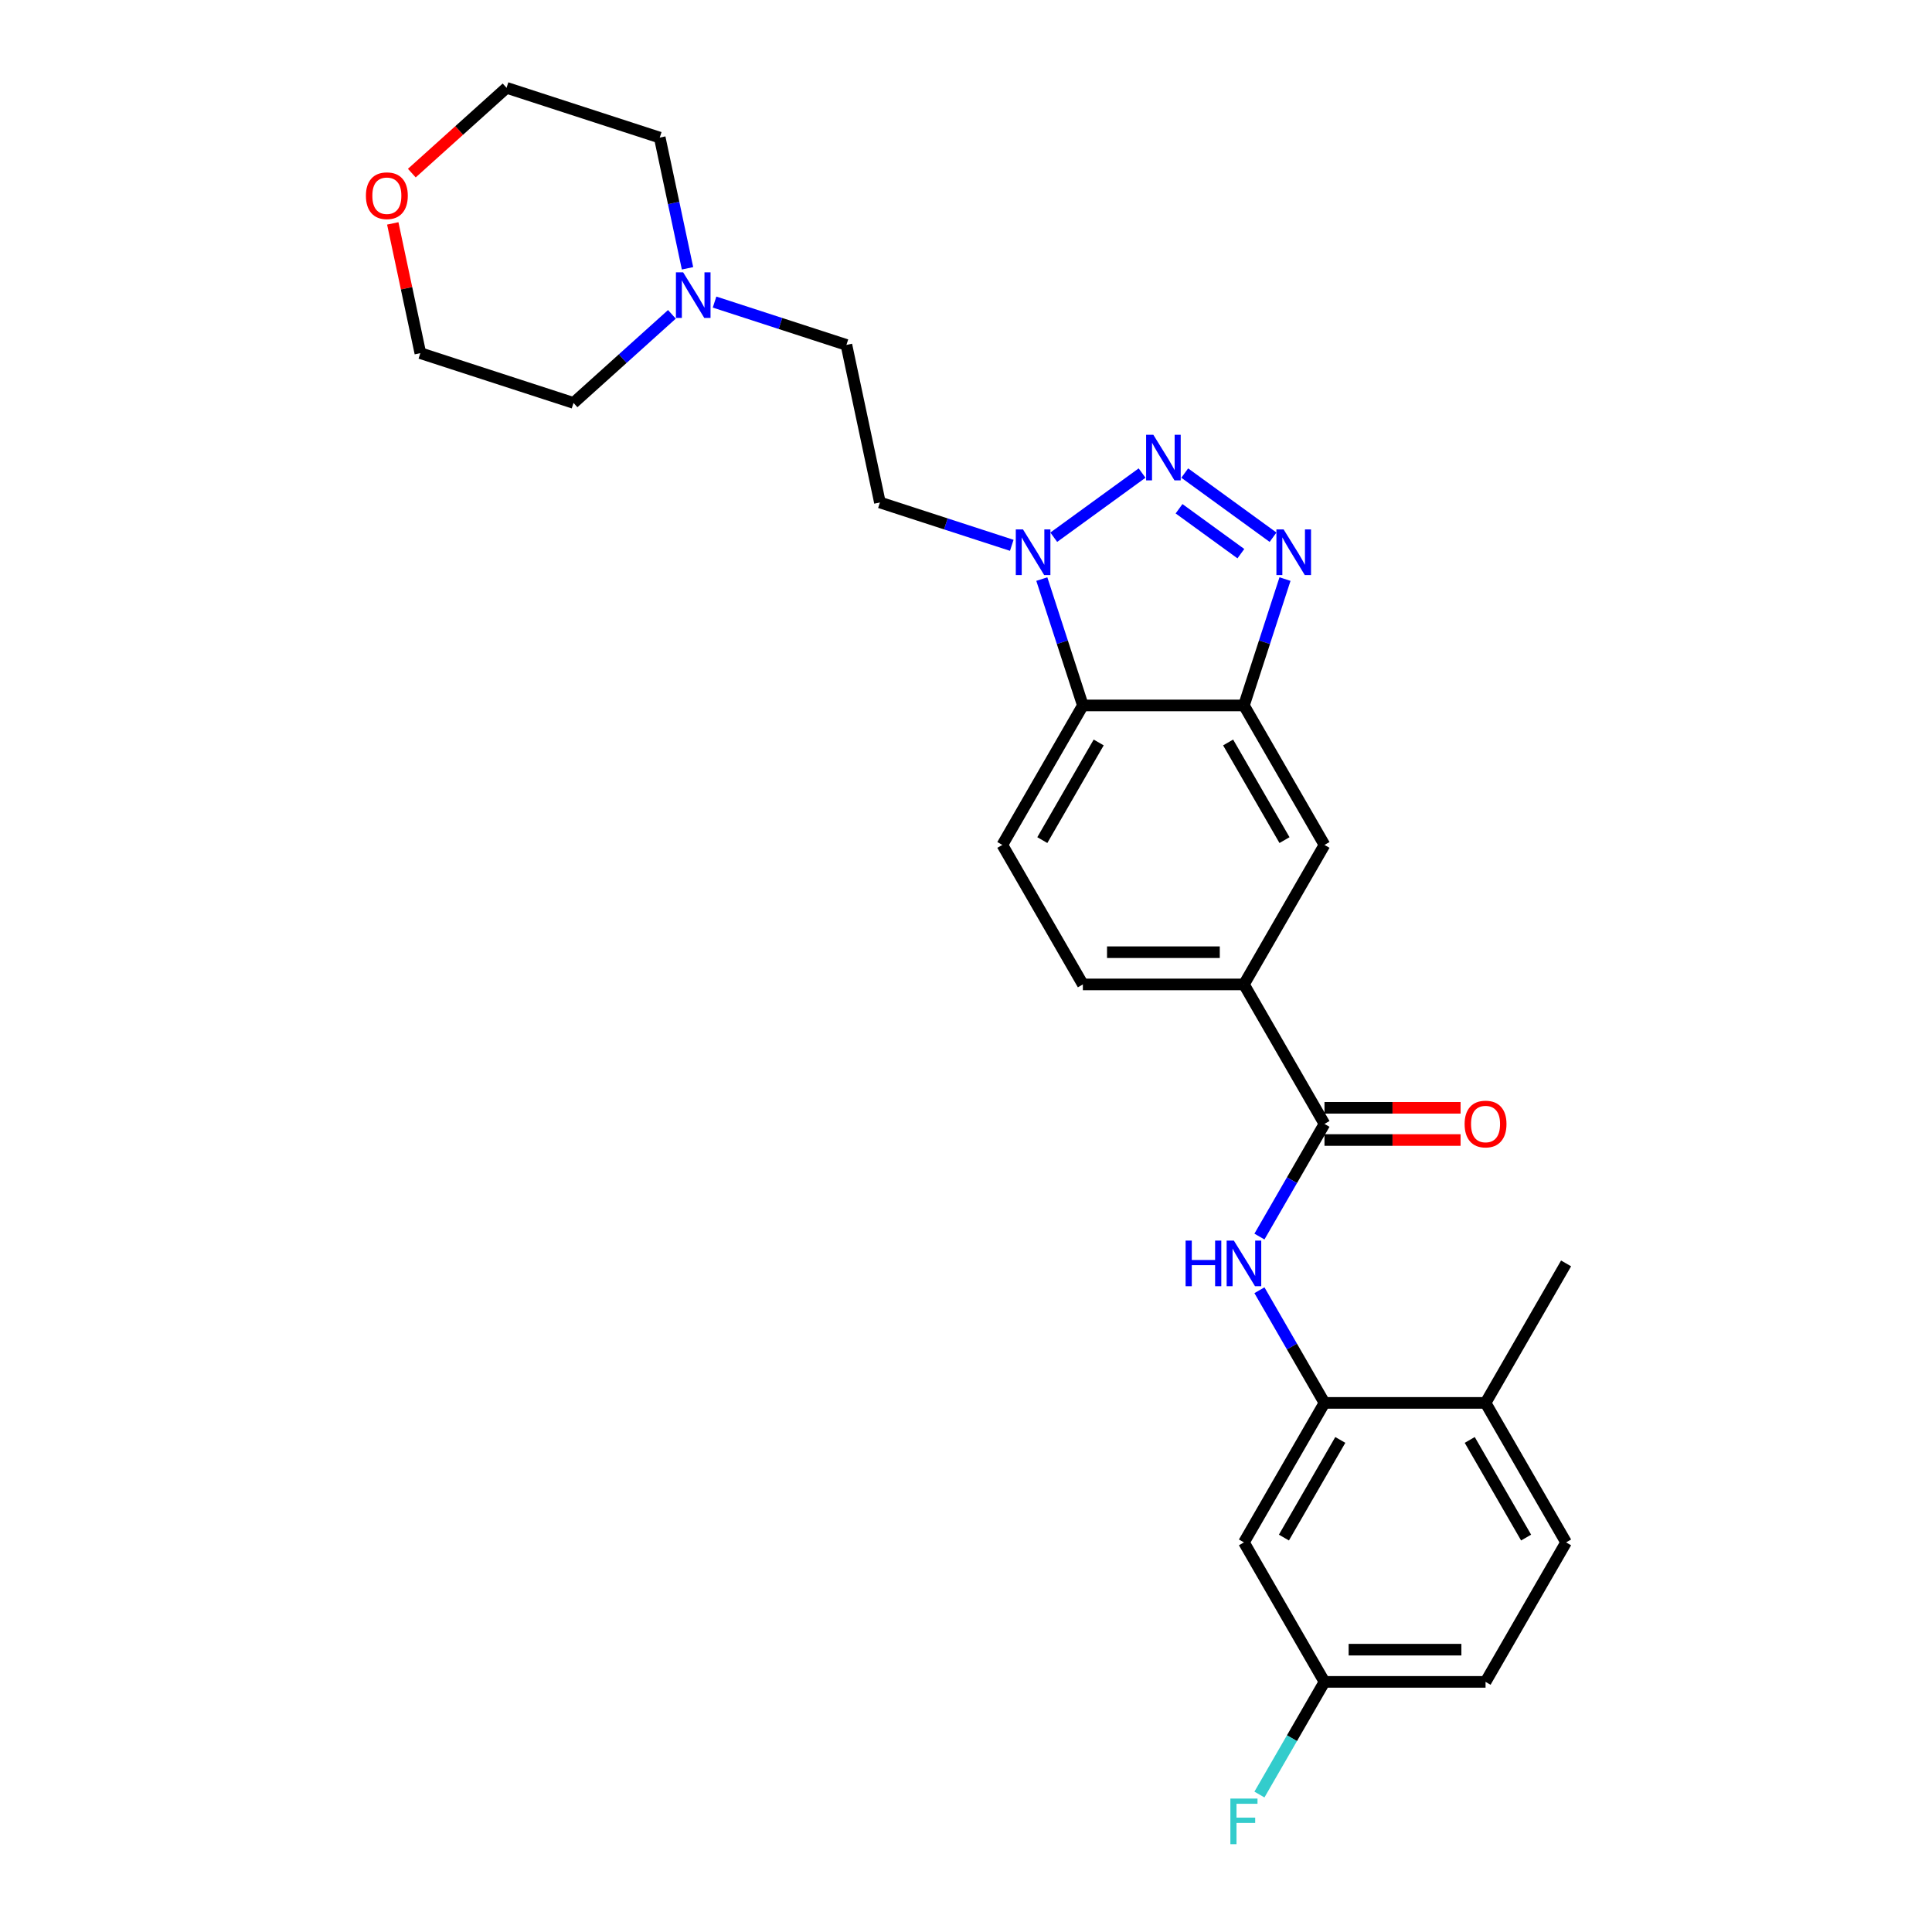 <?xml version='1.0' encoding='iso-8859-1'?>
<svg version='1.1' baseProfile='full'
              xmlns='http://www.w3.org/2000/svg'
                      xmlns:rdkit='http://www.rdkit.org/xml'
                      xmlns:xlink='http://www.w3.org/1999/xlink'
                  xml:space='preserve'
width='1000px' height='1000px' viewBox='0 0 1000 1000'>
<!-- END OF HEADER -->
<rect style='opacity:1.0;fill:#FFFFFF;stroke:none' width='1000' height='1000' x='0' y='0'> </rect>
<path class='bond-0' d='M 613.215,244.857 L 658.928,278.069' style='fill:none;fill-rule:evenodd;stroke:#0000FF;stroke-width:6px;stroke-linecap:butt;stroke-linejoin:miter;stroke-opacity:1' />
<path class='bond-0' d='M 610.272,263.328 L 642.271,286.577' style='fill:none;fill-rule:evenodd;stroke:#0000FF;stroke-width:6px;stroke-linecap:butt;stroke-linejoin:miter;stroke-opacity:1' />
<path class='bond-1' d='M 591.139,244.857 L 545.426,278.069' style='fill:none;fill-rule:evenodd;stroke:#0000FF;stroke-width:6px;stroke-linecap:butt;stroke-linejoin:miter;stroke-opacity:1' />
<path class='bond-2' d='M 665.112,299.731 L 654.488,332.431' style='fill:none;fill-rule:evenodd;stroke:#0000FF;stroke-width:6px;stroke-linecap:butt;stroke-linejoin:miter;stroke-opacity:1' />
<path class='bond-2' d='M 654.488,332.431 L 643.863,365.131' style='fill:none;fill-rule:evenodd;stroke:#000000;stroke-width:6px;stroke-linecap:butt;stroke-linejoin:miter;stroke-opacity:1' />
<path class='bond-3' d='M 539.242,299.731 L 549.867,332.431' style='fill:none;fill-rule:evenodd;stroke:#0000FF;stroke-width:6px;stroke-linecap:butt;stroke-linejoin:miter;stroke-opacity:1' />
<path class='bond-3' d='M 549.867,332.431 L 560.492,365.131' style='fill:none;fill-rule:evenodd;stroke:#000000;stroke-width:6px;stroke-linecap:butt;stroke-linejoin:miter;stroke-opacity:1' />
<path class='bond-10' d='M 523.691,282.254 L 489.565,271.166' style='fill:none;fill-rule:evenodd;stroke:#0000FF;stroke-width:6px;stroke-linecap:butt;stroke-linejoin:miter;stroke-opacity:1' />
<path class='bond-10' d='M 489.565,271.166 L 455.439,260.078' style='fill:none;fill-rule:evenodd;stroke:#000000;stroke-width:6px;stroke-linecap:butt;stroke-linejoin:miter;stroke-opacity:1' />
<path class='bond-8' d='M 643.863,365.131 L 685.548,437.332' style='fill:none;fill-rule:evenodd;stroke:#000000;stroke-width:6px;stroke-linecap:butt;stroke-linejoin:miter;stroke-opacity:1' />
<path class='bond-8' d='M 635.675,384.298 L 664.855,434.839' style='fill:none;fill-rule:evenodd;stroke:#000000;stroke-width:6px;stroke-linecap:butt;stroke-linejoin:miter;stroke-opacity:1' />
<path class='bond-27' d='M 643.863,365.131 L 560.492,365.131' style='fill:none;fill-rule:evenodd;stroke:#000000;stroke-width:6px;stroke-linecap:butt;stroke-linejoin:miter;stroke-opacity:1' />
<path class='bond-9' d='M 560.492,365.131 L 518.807,437.332' style='fill:none;fill-rule:evenodd;stroke:#000000;stroke-width:6px;stroke-linecap:butt;stroke-linejoin:miter;stroke-opacity:1' />
<path class='bond-9' d='M 568.679,384.298 L 539.5,434.839' style='fill:none;fill-rule:evenodd;stroke:#000000;stroke-width:6px;stroke-linecap:butt;stroke-linejoin:miter;stroke-opacity:1' />
<path class='bond-4' d='M 685.548,581.735 L 643.863,509.533' style='fill:none;fill-rule:evenodd;stroke:#000000;stroke-width:6px;stroke-linecap:butt;stroke-linejoin:miter;stroke-opacity:1' />
<path class='bond-5' d='M 685.548,581.735 L 668.715,610.89' style='fill:none;fill-rule:evenodd;stroke:#000000;stroke-width:6px;stroke-linecap:butt;stroke-linejoin:miter;stroke-opacity:1' />
<path class='bond-5' d='M 668.715,610.89 L 651.882,640.046' style='fill:none;fill-rule:evenodd;stroke:#0000FF;stroke-width:6px;stroke-linecap:butt;stroke-linejoin:miter;stroke-opacity:1' />
<path class='bond-14' d='M 685.548,590.072 L 720.772,590.072' style='fill:none;fill-rule:evenodd;stroke:#000000;stroke-width:6px;stroke-linecap:butt;stroke-linejoin:miter;stroke-opacity:1' />
<path class='bond-14' d='M 720.772,590.072 L 755.996,590.072' style='fill:none;fill-rule:evenodd;stroke:#FF0000;stroke-width:6px;stroke-linecap:butt;stroke-linejoin:miter;stroke-opacity:1' />
<path class='bond-14' d='M 685.548,573.398 L 720.772,573.398' style='fill:none;fill-rule:evenodd;stroke:#000000;stroke-width:6px;stroke-linecap:butt;stroke-linejoin:miter;stroke-opacity:1' />
<path class='bond-14' d='M 720.772,573.398 L 755.996,573.398' style='fill:none;fill-rule:evenodd;stroke:#FF0000;stroke-width:6px;stroke-linecap:butt;stroke-linejoin:miter;stroke-opacity:1' />
<path class='bond-6' d='M 651.882,667.825 L 668.715,696.981' style='fill:none;fill-rule:evenodd;stroke:#0000FF;stroke-width:6px;stroke-linecap:butt;stroke-linejoin:miter;stroke-opacity:1' />
<path class='bond-6' d='M 668.715,696.981 L 685.548,726.137' style='fill:none;fill-rule:evenodd;stroke:#000000;stroke-width:6px;stroke-linecap:butt;stroke-linejoin:miter;stroke-opacity:1' />
<path class='bond-11' d='M 685.548,726.137 L 643.863,798.338' style='fill:none;fill-rule:evenodd;stroke:#000000;stroke-width:6px;stroke-linecap:butt;stroke-linejoin:miter;stroke-opacity:1' />
<path class='bond-11' d='M 693.735,745.304 L 664.556,795.845' style='fill:none;fill-rule:evenodd;stroke:#000000;stroke-width:6px;stroke-linecap:butt;stroke-linejoin:miter;stroke-opacity:1' />
<path class='bond-13' d='M 685.548,726.137 L 768.919,726.137' style='fill:none;fill-rule:evenodd;stroke:#000000;stroke-width:6px;stroke-linecap:butt;stroke-linejoin:miter;stroke-opacity:1' />
<path class='bond-7' d='M 643.863,509.533 L 685.548,437.332' style='fill:none;fill-rule:evenodd;stroke:#000000;stroke-width:6px;stroke-linecap:butt;stroke-linejoin:miter;stroke-opacity:1' />
<path class='bond-28' d='M 643.863,509.533 L 560.492,509.533' style='fill:none;fill-rule:evenodd;stroke:#000000;stroke-width:6px;stroke-linecap:butt;stroke-linejoin:miter;stroke-opacity:1' />
<path class='bond-28' d='M 631.357,492.859 L 572.997,492.859' style='fill:none;fill-rule:evenodd;stroke:#000000;stroke-width:6px;stroke-linecap:butt;stroke-linejoin:miter;stroke-opacity:1' />
<path class='bond-15' d='M 518.807,437.332 L 560.492,509.533' style='fill:none;fill-rule:evenodd;stroke:#000000;stroke-width:6px;stroke-linecap:butt;stroke-linejoin:miter;stroke-opacity:1' />
<path class='bond-16' d='M 455.439,260.078 L 438.105,178.529' style='fill:none;fill-rule:evenodd;stroke:#000000;stroke-width:6px;stroke-linecap:butt;stroke-linejoin:miter;stroke-opacity:1' />
<path class='bond-19' d='M 643.863,798.338 L 685.548,870.539' style='fill:none;fill-rule:evenodd;stroke:#000000;stroke-width:6px;stroke-linecap:butt;stroke-linejoin:miter;stroke-opacity:1' />
<path class='bond-12' d='M 369.853,156.353 L 403.979,167.441' style='fill:none;fill-rule:evenodd;stroke:#0000FF;stroke-width:6px;stroke-linecap:butt;stroke-linejoin:miter;stroke-opacity:1' />
<path class='bond-12' d='M 403.979,167.441 L 438.105,178.529' style='fill:none;fill-rule:evenodd;stroke:#000000;stroke-width:6px;stroke-linecap:butt;stroke-linejoin:miter;stroke-opacity:1' />
<path class='bond-22' d='M 347.776,162.705 L 322.317,185.629' style='fill:none;fill-rule:evenodd;stroke:#0000FF;stroke-width:6px;stroke-linecap:butt;stroke-linejoin:miter;stroke-opacity:1' />
<path class='bond-22' d='M 322.317,185.629 L 296.858,208.552' style='fill:none;fill-rule:evenodd;stroke:#000000;stroke-width:6px;stroke-linecap:butt;stroke-linejoin:miter;stroke-opacity:1' />
<path class='bond-23' d='M 355.862,138.877 L 348.672,105.047' style='fill:none;fill-rule:evenodd;stroke:#0000FF;stroke-width:6px;stroke-linecap:butt;stroke-linejoin:miter;stroke-opacity:1' />
<path class='bond-23' d='M 348.672,105.047 L 341.481,71.218' style='fill:none;fill-rule:evenodd;stroke:#000000;stroke-width:6px;stroke-linecap:butt;stroke-linejoin:miter;stroke-opacity:1' />
<path class='bond-18' d='M 768.919,726.137 L 810.604,798.338' style='fill:none;fill-rule:evenodd;stroke:#000000;stroke-width:6px;stroke-linecap:butt;stroke-linejoin:miter;stroke-opacity:1' />
<path class='bond-18' d='M 760.731,745.304 L 789.911,795.845' style='fill:none;fill-rule:evenodd;stroke:#000000;stroke-width:6px;stroke-linecap:butt;stroke-linejoin:miter;stroke-opacity:1' />
<path class='bond-26' d='M 768.919,726.137 L 810.604,653.936' style='fill:none;fill-rule:evenodd;stroke:#000000;stroke-width:6px;stroke-linecap:butt;stroke-linejoin:miter;stroke-opacity:1' />
<path class='bond-17' d='M 213.157,89.605 L 237.674,67.53' style='fill:none;fill-rule:evenodd;stroke:#FF0000;stroke-width:6px;stroke-linecap:butt;stroke-linejoin:miter;stroke-opacity:1' />
<path class='bond-17' d='M 237.674,67.53 L 262.191,45.455' style='fill:none;fill-rule:evenodd;stroke:#000000;stroke-width:6px;stroke-linecap:butt;stroke-linejoin:miter;stroke-opacity:1' />
<path class='bond-29' d='M 203.293,115.63 L 210.431,149.21' style='fill:none;fill-rule:evenodd;stroke:#FF0000;stroke-width:6px;stroke-linecap:butt;stroke-linejoin:miter;stroke-opacity:1' />
<path class='bond-29' d='M 210.431,149.21 L 217.568,182.789' style='fill:none;fill-rule:evenodd;stroke:#000000;stroke-width:6px;stroke-linecap:butt;stroke-linejoin:miter;stroke-opacity:1' />
<path class='bond-20' d='M 810.604,798.338 L 768.919,870.539' style='fill:none;fill-rule:evenodd;stroke:#000000;stroke-width:6px;stroke-linecap:butt;stroke-linejoin:miter;stroke-opacity:1' />
<path class='bond-21' d='M 685.548,870.539 L 668.715,899.695' style='fill:none;fill-rule:evenodd;stroke:#000000;stroke-width:6px;stroke-linecap:butt;stroke-linejoin:miter;stroke-opacity:1' />
<path class='bond-21' d='M 668.715,899.695 L 651.882,928.851' style='fill:none;fill-rule:evenodd;stroke:#33CCCC;stroke-width:6px;stroke-linecap:butt;stroke-linejoin:miter;stroke-opacity:1' />
<path class='bond-30' d='M 685.548,870.539 L 768.919,870.539' style='fill:none;fill-rule:evenodd;stroke:#000000;stroke-width:6px;stroke-linecap:butt;stroke-linejoin:miter;stroke-opacity:1' />
<path class='bond-30' d='M 698.053,853.865 L 756.413,853.865' style='fill:none;fill-rule:evenodd;stroke:#000000;stroke-width:6px;stroke-linecap:butt;stroke-linejoin:miter;stroke-opacity:1' />
<path class='bond-25' d='M 296.858,208.552 L 217.568,182.789' style='fill:none;fill-rule:evenodd;stroke:#000000;stroke-width:6px;stroke-linecap:butt;stroke-linejoin:miter;stroke-opacity:1' />
<path class='bond-24' d='M 341.481,71.218 L 262.191,45.455' style='fill:none;fill-rule:evenodd;stroke:#000000;stroke-width:6px;stroke-linecap:butt;stroke-linejoin:miter;stroke-opacity:1' />
<path  class='atom-0' d='M 596.958 225.032
L 604.695 237.537
Q 605.462 238.771, 606.696 241.006
Q 607.93 243.24, 607.996 243.373
L 607.996 225.032
L 611.131 225.032
L 611.131 248.642
L 607.896 248.642
L 599.593 234.969
Q 598.626 233.369, 597.592 231.535
Q 596.591 229.7, 596.291 229.134
L 596.291 248.642
L 593.223 248.642
L 593.223 225.032
L 596.958 225.032
' fill='#0000FF'/>
<path  class='atom-1' d='M 664.406 274.036
L 672.143 286.541
Q 672.91 287.775, 674.144 290.01
Q 675.378 292.244, 675.445 292.377
L 675.445 274.036
L 678.579 274.036
L 678.579 297.646
L 675.345 297.646
L 667.041 283.974
Q 666.074 282.373, 665.04 280.539
Q 664.04 278.705, 663.74 278.138
L 663.74 297.646
L 660.671 297.646
L 660.671 274.036
L 664.406 274.036
' fill='#0000FF'/>
<path  class='atom-2' d='M 529.51 274.036
L 537.247 286.541
Q 538.014 287.775, 539.248 290.01
Q 540.481 292.244, 540.548 292.377
L 540.548 274.036
L 543.683 274.036
L 543.683 297.646
L 540.448 297.646
L 532.144 283.974
Q 531.177 282.373, 530.144 280.539
Q 529.143 278.705, 528.843 278.138
L 528.843 297.646
L 525.775 297.646
L 525.775 274.036
L 529.51 274.036
' fill='#0000FF'/>
<path  class='atom-6' d='M 613.666 642.13
L 616.867 642.13
L 616.867 652.168
L 628.939 652.168
L 628.939 642.13
L 632.141 642.13
L 632.141 665.741
L 628.939 665.741
L 628.939 654.836
L 616.867 654.836
L 616.867 665.741
L 613.666 665.741
L 613.666 642.13
' fill='#0000FF'/>
<path  class='atom-6' d='M 638.644 642.13
L 646.38 654.636
Q 647.147 655.87, 648.381 658.104
Q 649.615 660.339, 649.682 660.472
L 649.682 642.13
L 652.817 642.13
L 652.817 665.741
L 649.582 665.741
L 641.278 652.068
Q 640.311 650.467, 639.277 648.633
Q 638.277 646.799, 637.977 646.232
L 637.977 665.741
L 634.909 665.741
L 634.909 642.13
L 638.644 642.13
' fill='#0000FF'/>
<path  class='atom-13' d='M 353.596 140.961
L 361.333 153.467
Q 362.1 154.701, 363.333 156.935
Q 364.567 159.169, 364.634 159.303
L 364.634 140.961
L 367.769 140.961
L 367.769 164.572
L 364.534 164.572
L 356.23 150.899
Q 355.263 149.298, 354.229 147.464
Q 353.229 145.63, 352.929 145.063
L 352.929 164.572
L 349.861 164.572
L 349.861 140.961
L 353.596 140.961
' fill='#0000FF'/>
<path  class='atom-15' d='M 758.08 581.801
Q 758.08 576.132, 760.882 572.964
Q 763.683 569.796, 768.919 569.796
Q 774.154 569.796, 776.955 572.964
Q 779.757 576.132, 779.757 581.801
Q 779.757 587.537, 776.922 590.805
Q 774.088 594.04, 768.919 594.04
Q 763.716 594.04, 760.882 590.805
Q 758.08 587.571, 758.08 581.801
M 768.919 591.372
Q 772.52 591.372, 774.454 588.971
Q 776.422 586.537, 776.422 581.801
Q 776.422 577.166, 774.454 574.832
Q 772.52 572.464, 768.919 572.464
Q 765.317 572.464, 763.349 574.798
Q 761.415 577.133, 761.415 581.801
Q 761.415 586.57, 763.349 588.971
Q 765.317 591.372, 768.919 591.372
' fill='#FF0000'/>
<path  class='atom-18' d='M 189.396 101.307
Q 189.396 95.638, 192.197 92.47
Q 194.999 89.302, 200.234 89.302
Q 205.47 89.302, 208.271 92.47
Q 211.073 95.638, 211.073 101.307
Q 211.073 107.043, 208.238 110.311
Q 205.403 113.546, 200.234 113.546
Q 195.032 113.546, 192.197 110.311
Q 189.396 107.076, 189.396 101.307
M 200.234 110.878
Q 203.836 110.878, 205.77 108.477
Q 207.738 106.043, 207.738 101.307
Q 207.738 96.672, 205.77 94.337
Q 203.836 91.97, 200.234 91.97
Q 196.633 91.97, 194.665 94.304
Q 192.731 96.638, 192.731 101.307
Q 192.731 106.076, 194.665 108.477
Q 196.633 110.878, 200.234 110.878
' fill='#FF0000'/>
<path  class='atom-22' d='M 636.843 930.935
L 650.882 930.935
L 650.882 933.636
L 640.011 933.636
L 640.011 940.806
L 649.682 940.806
L 649.682 943.541
L 640.011 943.541
L 640.011 954.545
L 636.843 954.545
L 636.843 930.935
' fill='#33CCCC'/>
</svg>
